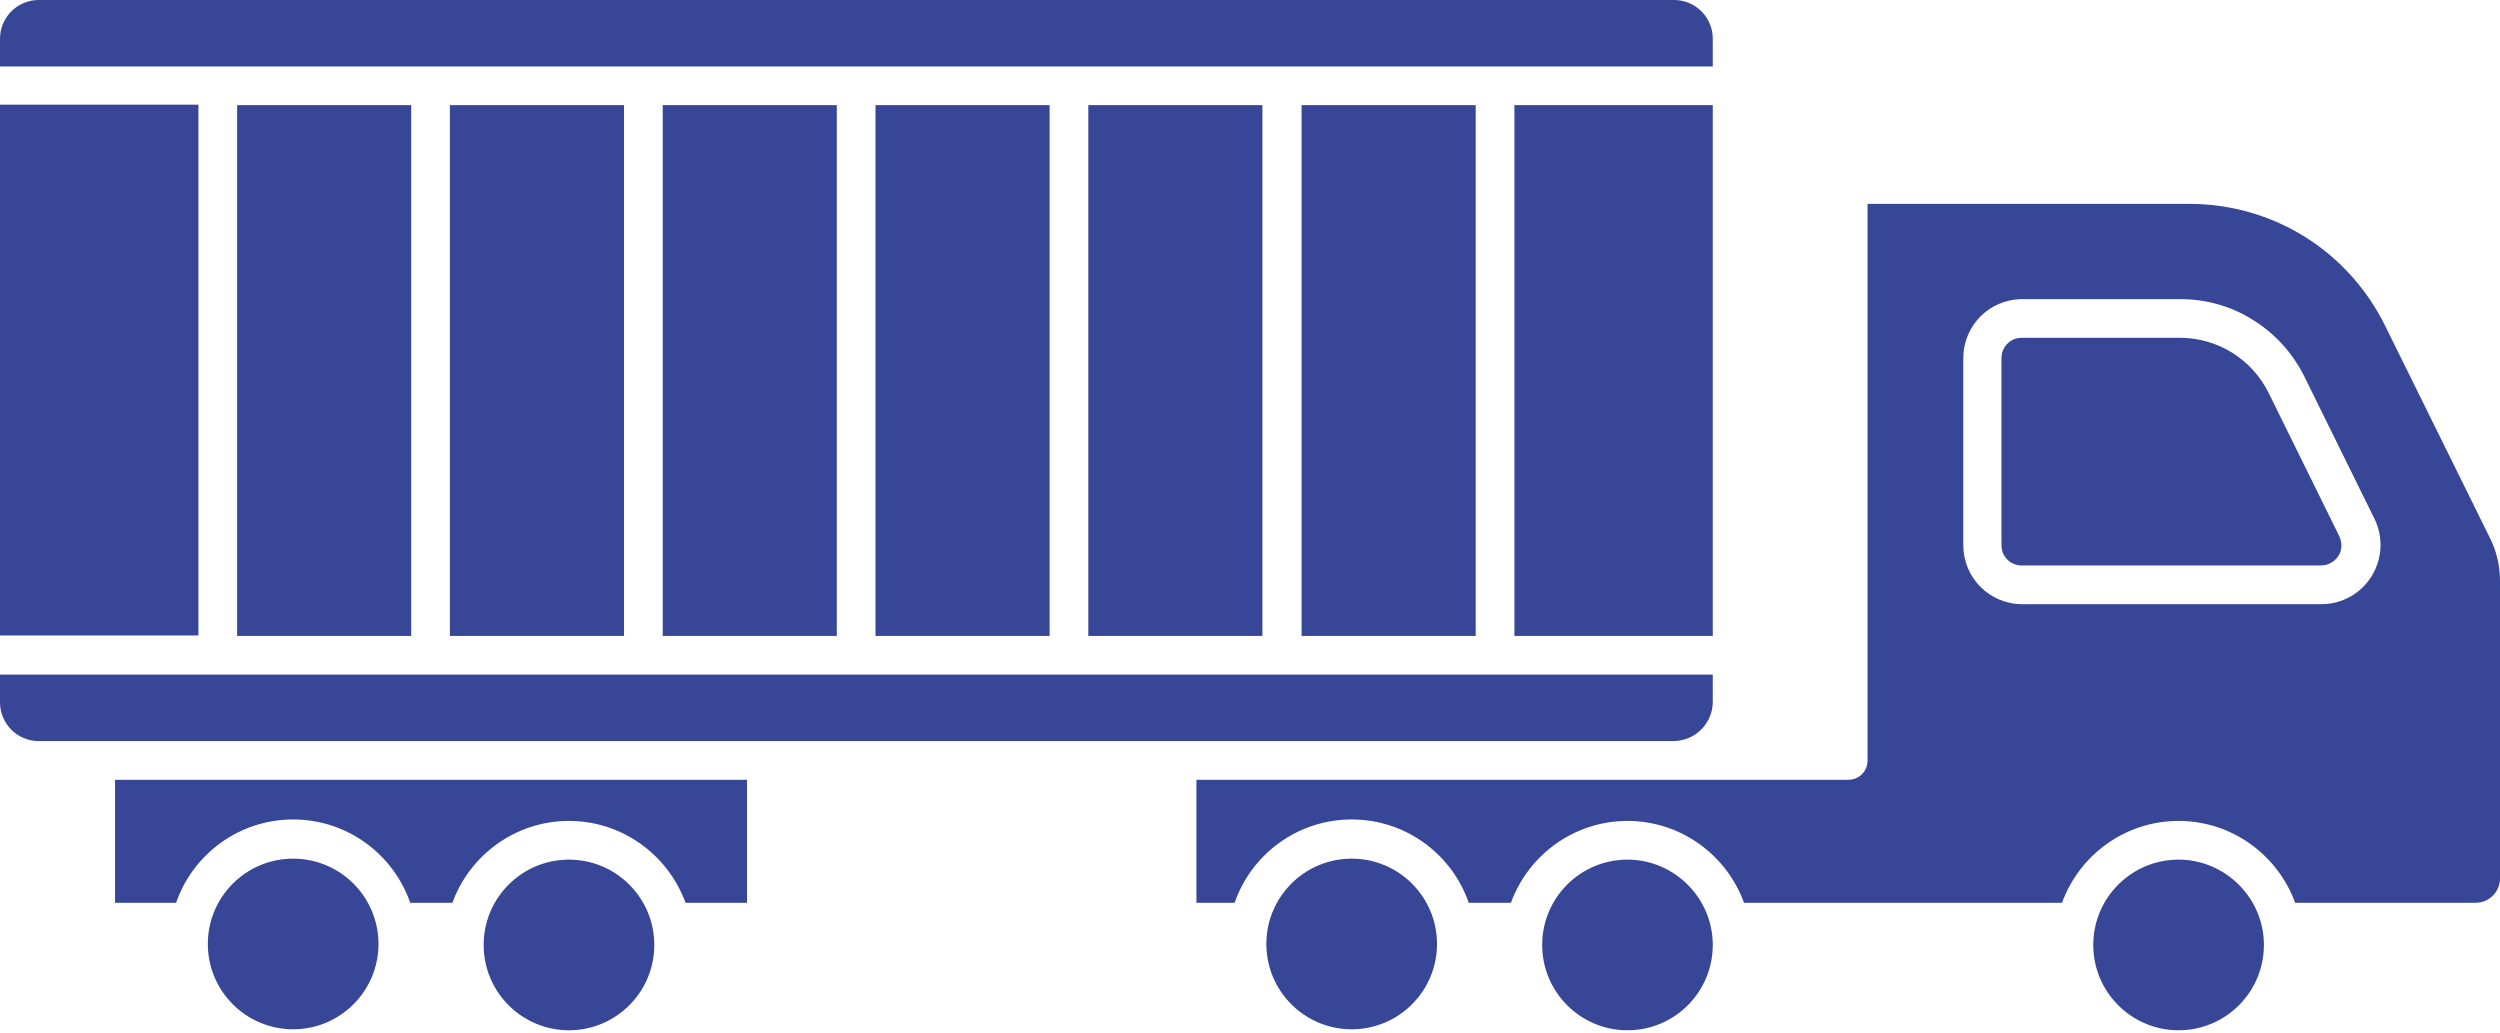 <svg width="46" height="19" viewBox="0 0 46 19" fill="none" xmlns="http://www.w3.org/2000/svg">
<path d="M41.747 7.238C41.437 6.608 40.807 6.215 40.104 6.215H37.202C36.992 6.215 36.827 6.38 36.827 6.59V10.031C36.827 10.241 36.992 10.405 37.202 10.405H42.705C42.833 10.405 42.952 10.341 43.025 10.231C43.098 10.122 43.098 9.985 43.043 9.866L41.747 7.238ZM40.086 15.817C39.219 15.817 38.516 16.52 38.516 17.387C38.516 18.254 39.219 18.957 40.086 18.957C40.953 18.957 41.656 18.254 41.656 17.387C41.656 16.52 40.944 15.817 40.086 15.817ZM5.394 15.799C4.527 15.799 3.824 16.502 3.824 17.369C3.824 18.236 4.527 18.939 5.394 18.939C6.261 18.939 6.964 18.236 6.964 17.369C6.964 16.502 6.261 15.799 5.394 15.799ZM10.469 15.817C9.602 15.817 8.899 16.52 8.899 17.387C8.899 18.254 9.602 18.957 10.469 18.957C11.336 18.957 12.039 18.254 12.039 17.387C12.039 16.52 11.336 15.817 10.469 15.817ZM2.117 16.611H3.24C3.55 15.717 4.399 15.078 5.394 15.078C6.389 15.078 7.238 15.717 7.548 16.611H8.324C8.643 15.735 9.483 15.105 10.469 15.105C11.454 15.105 12.294 15.735 12.614 16.611H13.745V14.348H2.117V16.611ZM24.871 15.799C24.004 15.799 23.301 16.502 23.301 17.369C23.301 18.236 24.004 18.939 24.871 18.939C25.738 18.939 26.441 18.236 26.441 17.369C26.441 16.502 25.738 15.799 24.871 15.799ZM29.946 15.817C29.079 15.817 28.376 16.52 28.376 17.387C28.376 18.254 29.079 18.957 29.946 18.957C30.813 18.957 31.515 18.254 31.515 17.387C31.515 16.52 30.804 15.817 29.946 15.817ZM45.808 9.885L43.883 5.987C43.198 4.609 41.82 3.751 40.277 3.751H34.363V13.992C34.363 14.193 34.208 14.348 34.007 14.348H22.014V16.611H22.717C23.027 15.717 23.876 15.078 24.871 15.078C25.866 15.078 26.715 15.717 27.025 16.611H27.801C28.12 15.735 28.96 15.105 29.946 15.105C30.931 15.105 31.771 15.735 32.09 16.611H37.941C38.26 15.735 39.1 15.105 40.086 15.105C41.071 15.105 41.911 15.735 42.231 16.611H45.553C45.799 16.611 46 16.41 46 16.164V10.688C46 10.414 45.936 10.131 45.808 9.885ZM43.636 10.606C43.435 10.925 43.089 11.117 42.714 11.117H37.211C36.608 11.117 36.125 10.633 36.125 10.031V6.59C36.125 5.987 36.608 5.504 37.211 5.504H40.113C40.588 5.504 41.053 5.631 41.455 5.887C41.856 6.133 42.185 6.498 42.395 6.918L43.691 9.547C43.855 9.885 43.837 10.277 43.636 10.606ZM31.515 11.701V1.935H27.865V11.701H31.515ZM27.153 11.701V1.935H23.949V11.701H27.153ZM23.228 11.701V1.935H20.025V11.701H23.228ZM19.313 11.701V1.935H16.109V11.701H19.313ZM15.397 11.701V1.935H12.194V11.701H15.397ZM11.482 11.701V1.935H8.278V11.701H11.482ZM7.566 11.701V1.935H4.363V11.701H7.566ZM3.651 1.926H0V11.692H3.651V1.926ZM31.515 12.915V12.413H0V12.924C0 13.316 0.319 13.636 0.712 13.636H30.804C31.196 13.627 31.515 13.307 31.515 12.915ZM31.515 0.712C31.515 0.319 31.196 0 30.804 0H0.712C0.319 0 0 0.319 0 0.712V1.223H31.515V0.712Z" fill="#384697"/>
</svg>
